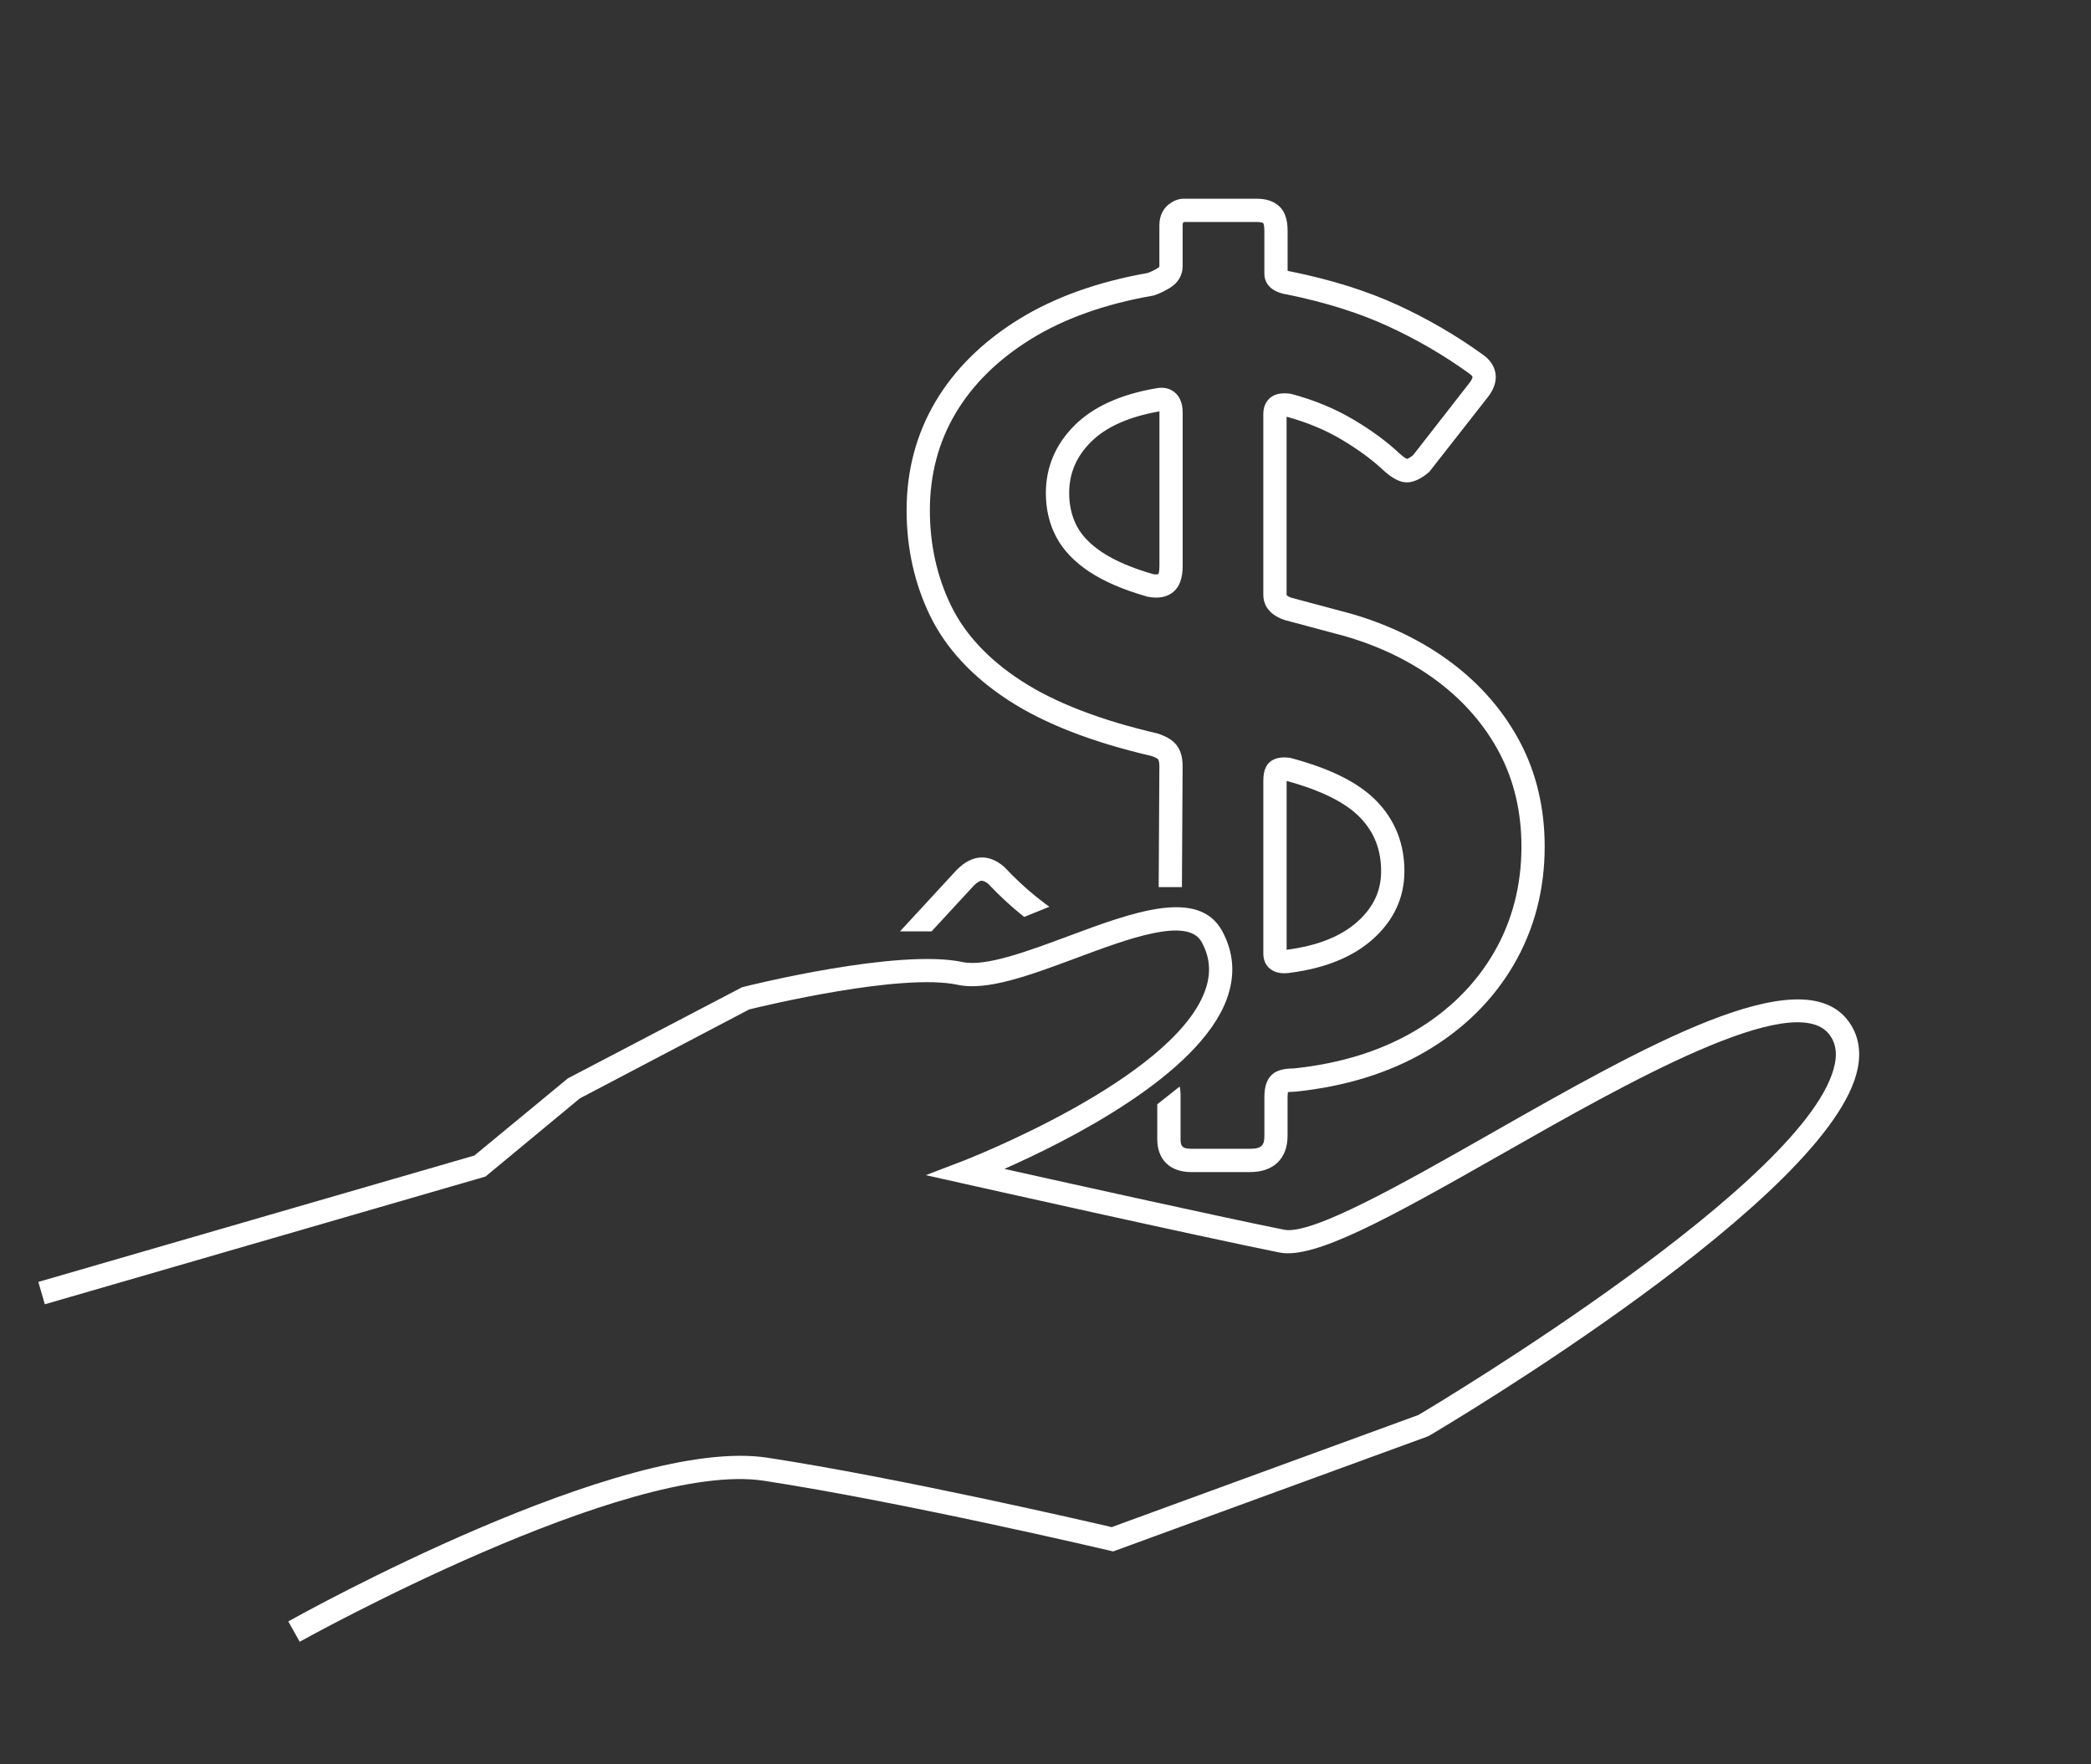 <svg xmlns="http://www.w3.org/2000/svg" xmlns:xlink="http://www.w3.org/1999/xlink" id="Lager_1" viewBox="0 0 96 81"><rect x="0" y="0" width="96" height="81" fill="#333333" stroke="none"/><defs><clipPath id="clippath"><polygon points="35.341 42.761 45.383 42.761 50.404 40.726 55.764 40.726 57.325 44.148 57.325 47.375 51.158 52.261 49.454 57.96 62.754 59.86 78.767 48.597 77.681 17.656 66.282 6.393 47.419 3 32.491 18.337 34.12 43.169 35.341 42.761" fill="none" stroke-width="0"></polygon></clipPath></defs><path d="M13.758,75.372l-.522-.933c.624-.349,15.367-8.539,22.007-7.514,6.019.924,14.541,2.893,15.796,3.185l14.082-5.148c.967-.575,18.063-10.813,19.12-16.123.107-.536.026-.973-.246-1.335-1.624-2.157-9.397,2.264-15.073,5.495-5.273,3-8.588,4.821-10.179,4.504-3.617-.723-14.399-3.139-14.507-3.164l-1.731-.388,1.657-.633c.096-.037,9.65-3.726,11.157-7.817.293-.795.245-1.531-.148-2.249-.642-1.175-3.36-.163-5.758.731-2.101.782-4.085,1.522-5.44,1.23-2.586-.554-8.888.961-9.575,1.13l-7.778,4.085-4.331,3.588-.106.031-20.125,5.833-.298-1.027,20.018-5.802,4.295-3.544,8.002-4.185c.291-.074,7.156-1.789,10.122-1.153,1.05.223,2.979-.493,4.842-1.187,2.941-1.097,5.983-2.229,7.07-.242.541.991.613,2.045.212,3.132-1.286,3.491-7.301,6.508-10.209,7.792,3.177.708,10.091,2.242,12.84,2.792,1.269.258,5.429-2.103,9.441-4.385,7.013-3.991,14.266-8.119,16.456-5.209.46.611.608,1.347.441,2.187-1.176,5.902-18.913,16.415-19.667,16.86l-.088.042-14.429,5.275-.156-.037c-.093-.022-9.432-2.217-15.87-3.206-6.283-.971-21.173,7.307-21.322,7.391Z" fill="#fff" stroke-width="0"></path><g clip-path="url(#clippath)"><path d="M57.403,53.811h-2.705c-.981,0-1.567-.567-1.567-1.518v-1.966c0-.092-.006-.156-.013-.197-.029-.002-.076-.006-.142-.006-2.51-.136-4.681-.597-6.481-1.371-.903-.388-1.78-.862-2.61-1.41-.827-.545-1.63-1.18-2.387-1.887-.549-.427-.852-.877-.889-1.347-.02-.245.029-.615.371-.982l2.949-3.195c.744-.746,1.5-.714,2.167-.141l.042.041c.91.974,1.938,1.802,3.053,2.462,1.096.648,2.408,1.071,3.9,1.257.037.005.066.008.089.009l.048-8.383c0-.213-.043-.293-.056-.313,0-.001-.059-.075-.315-.159-2.688-.621-4.905-1.481-6.54-2.543-1.663-1.078-2.877-2.382-3.608-3.876-.72-1.477-1.086-3.112-1.086-4.858,0-1.828.447-3.507,1.329-4.994.876-1.478,2.161-2.747,3.817-3.772,1.63-1.009,3.623-1.725,5.925-2.129.151-.055.309-.133.467-.231.067-.041.067-.056.067-.086v-1.869c0-.483.206-.766.378-.918.235-.204.485-.306.747-.306h3.343c.427,0,.77.112,1.018.331.27.24.401.611.401,1.137v1.841c.04.013.1.028.186.041,1.828.372,3.447.881,4.838,1.518,1.385.634,2.698,1.396,3.902,2.263.351.235.563.537.618.887.056.363-.067.737-.366,1.111l-2.676,3.415c-.305.262-.589.414-.867.465-.475.087-.92-.256-1.216-.522-.533-.503-1.188-.983-1.954-1.437-.748-.442-1.592-.792-2.511-1.041v8.178c.008.028.066.081.222.133l2.723.728c1.77.511,3.334,1.276,4.659,2.278,1.335,1.009,2.386,2.235,3.126,3.645.743,1.417,1.119,3.023,1.119,4.773,0,1.987-.48,3.815-1.426,5.433h0c-.944,1.614-2.291,2.944-4.002,3.953-1.698,1.002-3.723,1.629-6.018,1.866l-.055.003c-.146,0-.235.01-.286.02-.007.041-.017.115-.017.232v1.771c0,1.042-.641,1.665-1.715,1.665ZM53.011,49.055c.384,0,.683.099.886.302.273.272.304.683.304.969v1.966c0,.305.049.449.497.449h2.705c.549,0,.646-.192.646-.596v-1.771c0-.433.091-.749.278-.965.262-.307.702-.354,1.064-.356,2.13-.222,4.001-.801,5.559-1.721,1.552-.916,2.771-2.118,3.622-3.572h0c.849-1.452,1.279-3.098,1.279-4.893,0-1.575-.336-3.014-.997-4.277-.666-1.268-1.616-2.375-2.824-3.288-1.22-.923-2.668-1.63-4.301-2.101l-2.744-.734c-.861-.286-.985-.847-.985-1.156v-8.31c0-.461.24-.692.383-.788.215-.143.497-.187.864-.135l.064.013c1.027.275,1.973.667,2.814,1.164.834.493,1.552,1.021,2.135,1.57.185.167.293.226.338.245.051-.018.144-.064.285-.18l2.572-3.3c.129-.161.153-.256.149-.286-.004-.022-.044-.087-.171-.172-1.163-.838-2.415-1.564-3.737-2.169-1.317-.603-2.858-1.087-4.58-1.438-.926-.14-1.068-.666-1.068-.966v-1.968c0-.269-.051-.348-.052-.349-.023-.018-.123-.051-.299-.051h-3.336s-.018.013-.051.041h0s-.014.031-.014.113v1.869c0,.416-.205.769-.576.996-.236.147-.48.265-.721.346l-.08.02c-2.185.379-4.065,1.05-5.589,1.993-1.509.933-2.673,2.079-3.46,3.408-.782,1.319-1.179,2.815-1.179,4.448,0,1.583.329,3.059.977,4.389.644,1.317,1.731,2.477,3.23,3.448,1.531.995,3.632,1.806,6.246,2.412.462.151.746.34.915.592.159.236.236.535.236.911l-.048,8.413c0,.423-.18.668-.33.798-.237.205-.564.278-.97.22-1.629-.203-3.08-.673-4.302-1.396-1.194-.706-2.293-1.591-3.267-2.629-.12-.098-.228-.148-.321-.148-.013,0-.129.007-.359.236l-2.936,3.181c-.094.102-.09.154-.089.171.003.038.042.248.518.619.749.696,1.504,1.294,2.282,1.807.777.513,1.599.957,2.443,1.32,1.685.725,3.733,1.157,6.088,1.285h.004ZM53.104,50.065h0ZM64.56,21.081h-.001.001ZM58.922,19.129h0ZM59.048,12.403h0ZM58.961,44.682c-.276,0-.496-.073-.668-.22-.134-.114-.292-.324-.292-.676v-7.967c0-.495.167-.818.495-.958.211-.091.461-.111.765-.061,1.868.501,3.147,1.152,3.963,2.001.833.871,1.254,1.946,1.254,3.197,0,1.202-.481,2.246-1.43,3.102-.91.823-2.189,1.348-3.799,1.559-.102.016-.198.023-.288.023ZM59.07,35.853v7.752c.007-.001.015-.002.022-.003l.012-.002c1.393-.183,2.479-.618,3.227-1.294.726-.654,1.078-1.409,1.078-2.308,0-.98-.313-1.783-.957-2.457-.662-.69-1.8-1.258-3.382-1.688ZM53.084,27.437c-.128,0-.264-.015-.408-.044-1.107-.318-1.983-.696-2.647-1.134-.695-.457-1.21-.994-1.531-1.597-.319-.599-.481-1.279-.481-2.022,0-1.191.442-2.236,1.313-3.107.845-.846,2.091-1.417,3.703-1.698.428-.098.72.034.884.165.253.201.381.521.381.951v7.032c0,.571-.146.965-.445,1.205-.208.165-.466.248-.77.248ZM53.228,18.886c-1.411.249-2.458.719-3.141,1.403-.673.673-1,1.442-1,2.351,0,.565.12,1.076.355,1.52.235.443.631.849,1.175,1.206.575.379,1.353.712,2.314.99.144.028.233.009.255-.001-.003-.004.045-.099.045-.371v-7.032c0-.025-.001-.047-.002-.065Z" fill="#fff" stroke-width="0"></path></g></svg>